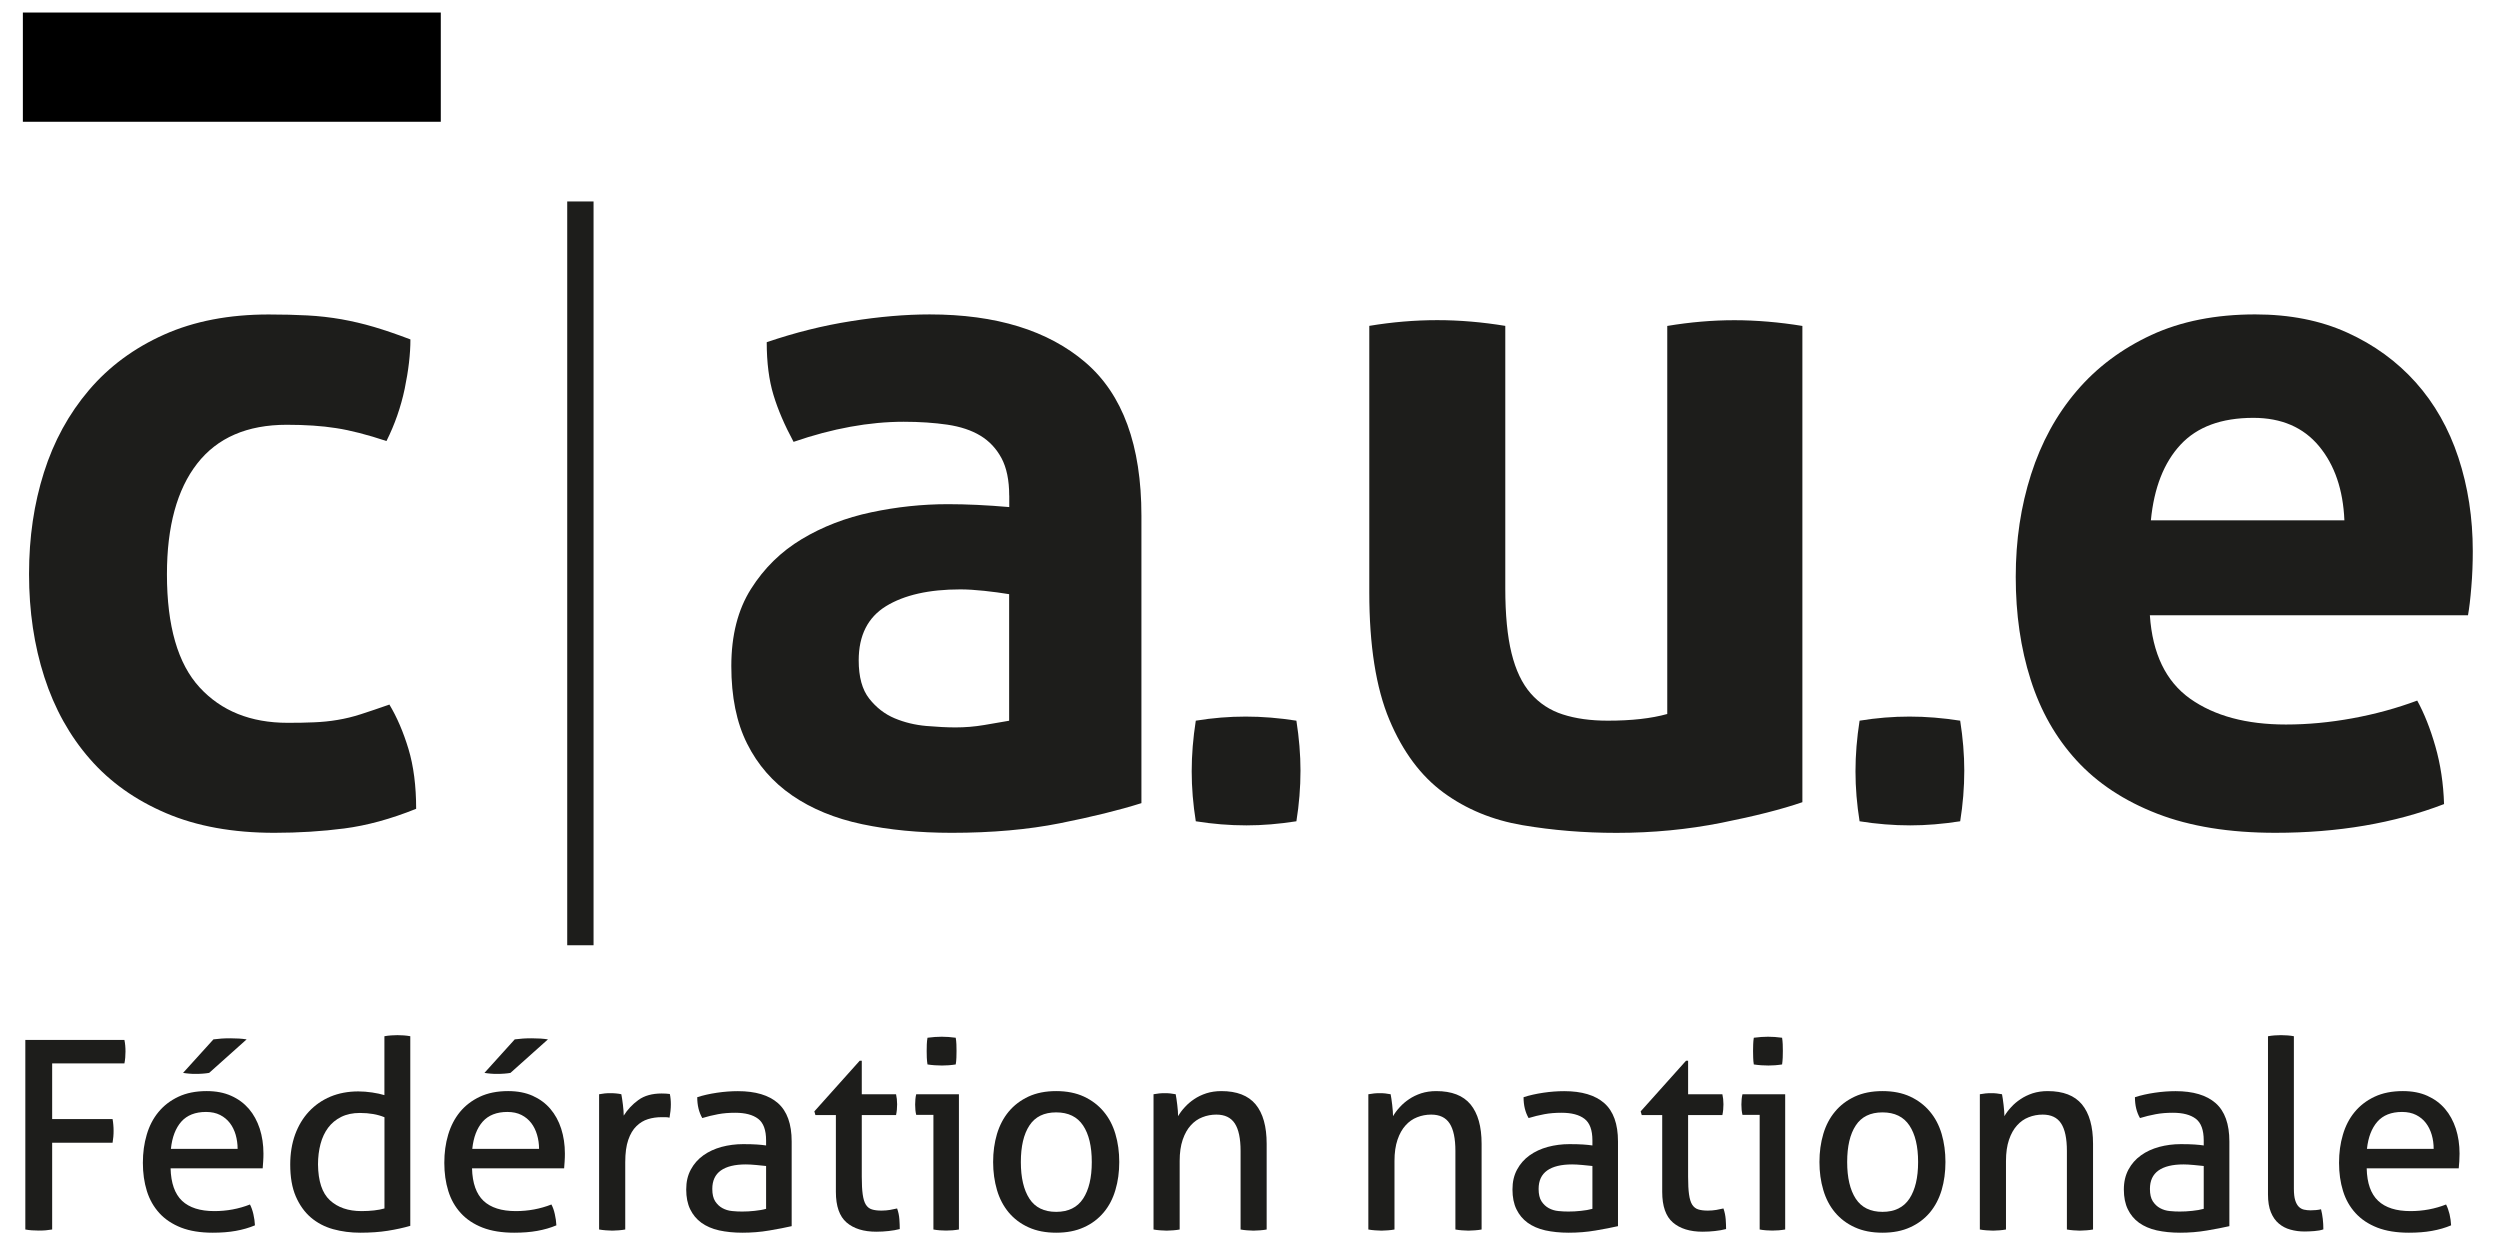 <?xml version="1.0" encoding="UTF-8"?>
<svg xmlns="http://www.w3.org/2000/svg" version="1.1" viewBox="0 0 396.85 198.43">
  <defs>
    <style>
      .cls-1 {
        fill: #1d1d1b;
      }
    </style>
  </defs>
  <!-- Generator: Adobe Illustrator 28.7.0, SVG Export Plug-In . SVG Version: 1.2.0 Build 136)  -->
  <g>
    <g id="Calque_1">
      <g>
        <rect class="cls-1" x="90.04" y="31.98" width="4.18" height="118.07"/>
        <path class="cls-1" d="M61.8,111.82c1.22,2.03,2.23,4.39,3.04,7.07.81,2.69,1.22,5.85,1.22,9.5-4.05,1.63-7.86,2.66-11.41,3.12-3.55.46-7.25.69-11.1.69-6.59,0-12.32-1.04-17.19-3.12-4.87-2.08-8.9-4.94-12.09-8.6-3.19-3.65-5.61-7.98-7.23-13-1.62-5.02-2.43-10.47-2.43-16.35s.79-11.15,2.36-16.12c1.57-4.97,3.96-9.33,7.15-13.08,3.19-3.75,7.17-6.69,11.94-8.82,4.77-2.13,10.29-3.19,16.58-3.19,2.23,0,4.28.05,6.16.15,1.87.1,3.67.31,5.4.61,1.72.31,3.45.71,5.17,1.22,1.72.51,3.65,1.17,5.78,1.98,0,2.33-.31,4.94-.91,7.84-.61,2.89-1.57,5.65-2.89,8.29-3.04-1.01-5.71-1.7-7.99-2.05-2.28-.36-4.89-.53-7.84-.53-6.29,0-11.03,2.06-14.22,6.16-3.2,4.11-4.8,9.97-4.8,17.57,0,8.21,1.73,14.2,5.18,17.95,3.44,3.75,8.11,5.63,13.99,5.63,1.52,0,2.91-.02,4.18-.08,1.27-.05,2.51-.17,3.73-.38,1.22-.2,2.46-.5,3.72-.91,1.27-.41,2.76-.91,4.49-1.52"/>
        <path class="cls-1" d="M160.2,94.32c-1.22-.2-2.54-.38-3.96-.53-1.42-.15-2.69-.23-3.8-.23-4.97,0-8.9.89-11.79,2.66-2.89,1.78-4.34,4.64-4.34,8.6,0,2.64.55,4.66,1.67,6.08,1.12,1.42,2.46,2.46,4.03,3.12,1.57.66,3.24,1.06,5.02,1.22,1.77.15,3.32.23,4.64.23,1.52,0,3.04-.12,4.56-.38,1.52-.25,2.84-.48,3.96-.68v-20.08ZM160.2,78.66c0-2.43-.41-4.41-1.22-5.93-.82-1.52-1.93-2.71-3.35-3.57-1.42-.86-3.17-1.44-5.25-1.75-2.08-.3-4.39-.46-6.92-.46-5.48,0-11.31,1.06-17.49,3.19-1.42-2.64-2.49-5.12-3.19-7.45-.71-2.33-1.07-5.12-1.07-8.37,4.46-1.52,8.92-2.64,13.39-3.34,4.46-.71,8.62-1.07,12.47-1.07,10.55,0,18.79,2.54,24.72,7.61,5.93,5.07,8.9,13.18,8.9,24.34v45.63c-3.55,1.12-7.86,2.18-12.93,3.19-5.07,1.01-10.8,1.52-17.19,1.52-5.17,0-9.91-.46-14.22-1.37-4.31-.91-8.01-2.44-11.1-4.56-3.09-2.13-5.48-4.87-7.15-8.22-1.68-3.34-2.51-7.45-2.51-12.32s1.04-8.95,3.12-12.24c2.08-3.3,4.76-5.93,8.06-7.91,3.29-1.98,6.97-3.4,11.03-4.26,4.05-.86,8.11-1.29,12.17-1.29,2.94,0,6.19.15,9.74.46v-1.82Z"/>
        <path class="cls-1" d="M189.82,130.37c-.43-2.68-.65-5.32-.65-7.93s.22-5.29.65-8.04c2.68-.44,5.32-.65,7.93-.65s5.29.22,8.04.65c.43,2.75.65,5.4.65,7.93,0,2.68-.22,5.36-.65,8.04-2.75.43-5.4.65-7.93.65-2.68,0-5.36-.22-8.04-.65"/>
        <path class="cls-1" d="M217.35,51.73c3.65-.61,7.25-.91,10.8-.91s7.15.31,10.8.91v41.68c0,4.16.33,7.58.99,10.27.66,2.69,1.67,4.82,3.04,6.39,1.37,1.57,3.07,2.69,5.1,3.34,2.03.66,4.41.99,7.15.99,3.75,0,6.89-.35,9.43-1.06v-61.6c3.65-.61,7.2-.91,10.65-.91s7.15.31,10.8.91v75.6c-3.25,1.12-7.53,2.21-12.85,3.27-5.32,1.06-10.87,1.6-16.66,1.6-5.17,0-10.14-.41-14.91-1.22-4.77-.81-8.95-2.54-12.54-5.17-3.6-2.64-6.47-6.49-8.6-11.56-2.13-5.07-3.19-11.82-3.19-20.23v-42.29Z"/>
        <path class="cls-1" d="M295.19,130.37c-.43-2.68-.65-5.32-.65-7.93s.22-5.29.65-8.04c2.68-.44,5.32-.65,7.93-.65s5.29.22,8.04.65c.43,2.75.65,5.4.65,7.93,0,2.68-.22,5.36-.65,8.04-2.76.43-5.4.65-7.93.65-2.68,0-5.36-.22-8.04-.65"/>
        <path class="cls-1" d="M372.15,82.61c-.2-4.87-1.55-8.8-4.03-11.79-2.49-2.99-5.96-4.49-10.42-4.49-5.07,0-8.92,1.42-11.56,4.26-2.64,2.84-4.21,6.84-4.71,12.01h30.72ZM341.27,97.67c.41,6.09,2.54,10.5,6.39,13.24,3.86,2.73,8.92,4.1,15.21,4.1,3.45,0,6.97-.33,10.57-.99,3.6-.66,7.02-1.6,10.27-2.81,1.11,2.03,2.08,4.46,2.89,7.3.81,2.84,1.27,5.88,1.37,9.13-7.91,3.04-16.83,4.56-26.77,4.56-7.3,0-13.56-1.01-18.78-3.04-5.23-2.03-9.48-4.84-12.78-8.44-3.3-3.6-5.73-7.89-7.3-12.85-1.58-4.96-2.36-10.39-2.36-16.28s.81-11.2,2.43-16.28c1.62-5.07,4.03-9.48,7.23-13.23,3.19-3.75,7.15-6.71,11.86-8.9,4.72-2.18,10.22-3.27,16.5-3.27,5.48,0,10.35.96,14.6,2.89,4.26,1.93,7.88,4.56,10.88,7.91,2.99,3.35,5.25,7.33,6.77,11.94,1.52,4.62,2.28,9.56,2.28,14.83,0,1.93-.07,3.83-.23,5.7-.15,1.88-.33,3.38-.53,4.49h-50.5Z"/>
        <rect x="3.63" y="1.99" width="66.34" height="17.34"/>
        <g>
          <path class="cls-1" d="M4.01,165.08h15.74c.06.28.1.58.13.9.03.32.04.64.04.94s-.02.63-.04.96c-.03.33-.07.64-.13.92h-11.47v8.84h9.59c.05.3.1.62.12.94.03.32.04.64.04.94s-.01.62-.04.94c-.03.32-.07.63-.12.94h-9.59v13.77c-.33.05-.68.1-1.02.13-.35.03-.72.04-1.11.04-.36,0-.73-.02-1.11-.04-.38-.03-.72-.07-1.02-.13v-30.1Z"/>
          <path class="cls-1" d="M33.19,170.31c-.31.05-.64.1-1,.12-.36.03-.77.04-1.21.04-.31,0-.62-.01-.94-.04-.32-.02-.65-.07-.98-.12l4.82-5.32c.42-.05.85-.1,1.3-.13.45-.03.91-.04,1.38-.04s.96.02,1.38.04c.42.03.82.07,1.21.13l-5.95,5.32ZM37.72,182.37c0-.78-.11-1.53-.31-2.24-.21-.71-.52-1.34-.92-1.86-.41-.53-.92-.96-1.55-1.28-.63-.32-1.37-.48-2.24-.48-1.7,0-3.01.52-3.92,1.54-.91,1.04-1.46,2.47-1.65,4.32h10.59ZM27.08,185.47c.06,2.34.67,4.06,1.82,5.15,1.16,1.09,2.87,1.63,5.13,1.63,1.98,0,3.87-.35,5.65-1.05.22.42.4.93.54,1.53.14.6.22,1.19.25,1.78-.92.39-1.94.68-3.04.88-1.1.2-2.32.29-3.66.29-1.95,0-3.63-.27-5.02-.81-1.39-.55-2.55-1.31-3.45-2.3-.9-.99-1.57-2.16-1.99-3.52-.42-1.35-.63-2.84-.63-4.46s.2-3.08.61-4.46c.4-1.38,1.02-2.58,1.86-3.6.84-1.02,1.89-1.83,3.16-2.43,1.27-.6,2.77-.9,4.5-.9,1.48,0,2.78.25,3.89.75,1.12.5,2.05,1.19,2.81,2.07.75.88,1.32,1.93,1.72,3.14.39,1.22.59,2.54.59,3.96,0,.39-.01.8-.04,1.23-.03.43-.06.8-.08,1.11h-14.61Z"/>
          <path class="cls-1" d="M61.03,177.35c-.56-.23-1.16-.4-1.8-.51-.64-.11-1.34-.17-2.1-.17-1.14,0-2.13.21-2.97.63-.84.42-1.53.99-2.07,1.71-.54.73-.95,1.59-1.21,2.58-.26.99-.4,2.07-.4,3.25.03,2.65.65,4.55,1.89,5.69,1.23,1.14,2.9,1.72,5.02,1.72.73,0,1.39-.04,2.01-.11.61-.07,1.16-.17,1.63-.31v-14.48ZM61.03,164.49c.31-.06.65-.1,1.05-.13.39-.03.72-.04,1-.04.31,0,.65.01,1.03.04.37.03.72.07,1.02.13v30.1c-1.06.31-2.25.57-3.56.78-1.31.21-2.78.31-4.4.31-1.51,0-2.94-.19-4.29-.56-1.36-.38-2.53-1-3.54-1.86-1.01-.87-1.8-1.99-2.39-3.35-.59-1.37-.88-3.05-.88-5.06,0-1.73.26-3.31.77-4.74.52-1.42,1.25-2.64,2.2-3.66.95-1.02,2.09-1.81,3.41-2.37,1.33-.55,2.8-.83,4.42-.83.72,0,1.46.06,2.2.17.74.11,1.39.25,1.95.42v-9.34Z"/>
          <path class="cls-1" d="M81.04,170.31c-.31.05-.64.1-1,.12-.36.03-.77.04-1.21.04-.31,0-.62-.01-.95-.04-.32-.02-.65-.07-.98-.12l4.81-5.32c.42-.05.85-.1,1.3-.13.45-.03.91-.04,1.38-.04.5,0,.97.02,1.38.04.42.03.82.07,1.21.13l-5.95,5.32ZM85.57,182.37c0-.78-.11-1.53-.32-2.24-.21-.71-.52-1.34-.92-1.86-.41-.53-.92-.96-1.55-1.28-.63-.32-1.38-.48-2.24-.48-1.7,0-3.01.52-3.92,1.54-.91,1.04-1.46,2.47-1.65,4.32h10.59ZM74.93,185.47c.06,2.34.67,4.06,1.82,5.15,1.16,1.09,2.87,1.63,5.13,1.63,1.98,0,3.87-.35,5.65-1.05.23.42.41.93.54,1.53.14.6.22,1.19.25,1.78-.92.39-1.93.68-3.04.88-1.1.2-2.32.29-3.66.29-1.95,0-3.63-.27-5.02-.81-1.4-.55-2.55-1.31-3.45-2.3-.91-.99-1.57-2.16-1.99-3.52-.42-1.35-.63-2.84-.63-4.46s.2-3.08.61-4.46c.41-1.38,1.03-2.58,1.86-3.6.84-1.02,1.89-1.83,3.16-2.43,1.27-.6,2.77-.9,4.5-.9,1.48,0,2.78.25,3.9.75,1.11.5,2.05,1.19,2.8,2.07.75.88,1.33,1.93,1.72,3.14.39,1.22.59,2.54.59,3.96,0,.39-.01.8-.04,1.23-.03.43-.06.8-.08,1.11h-14.61Z"/>
          <path class="cls-1" d="M95.11,173.7c.31-.05.6-.1.88-.13.28-.03.57-.04.88-.04s.61.01.92.04c.31.03.59.07.84.13.08.42.17.97.25,1.66.08.68.13,1.26.13,1.73.59-.94,1.36-1.77,2.32-2.47.96-.7,2.2-1.04,3.7-1.04.22,0,.45,0,.69.02.24.02.44.04.61.06.05.25.1.52.12.79.03.28.04.57.04.88,0,.33-.02.68-.06,1.04-.04.36-.09.71-.15,1.05-.22-.06-.45-.08-.69-.08h-.57c-.75,0-1.47.1-2.15.31-.69.21-1.3.58-1.84,1.11-.55.53-.98,1.25-1.3,2.18-.32.92-.48,2.11-.48,3.56v10.67c-.31.06-.65.1-1.03.13-.38.03-.72.05-1.02.05s-.65-.02-1.03-.05c-.37-.03-.73-.07-1.07-.13v-21.47Z"/>
          <path class="cls-1" d="M121.61,185.09c-.42-.05-.95-.11-1.59-.16-.64-.06-1.19-.09-1.63-.09-1.73,0-3.05.32-3.96.96-.91.65-1.36,1.62-1.36,2.93,0,.84.15,1.49.46,1.97.31.47.69.83,1.15,1.08.46.25.97.41,1.53.46.56.06,1.09.08,1.59.08.64,0,1.3-.03,1.99-.11.68-.07,1.29-.17,1.82-.32v-6.82ZM121.61,181.03c0-1.65-.42-2.79-1.26-3.43-.84-.64-2.05-.96-3.64-.96-.98,0-1.89.07-2.74.23-.85.16-1.68.36-2.49.61-.53-.92-.8-2.02-.8-3.31.95-.31,2-.54,3.14-.71,1.15-.17,2.25-.25,3.31-.25,2.79,0,4.91.63,6.36,1.9,1.45,1.28,2.18,3.3,2.18,6.09v13.44c-.98.23-2.16.45-3.56.69-1.39.24-2.82.35-4.27.35-1.37,0-2.6-.13-3.7-.37-1.1-.25-2.04-.66-2.8-1.21-.77-.56-1.36-1.27-1.78-2.14-.42-.86-.63-1.91-.63-3.14s.24-2.25.73-3.16c.49-.91,1.15-1.66,1.99-2.26.84-.6,1.8-1.04,2.89-1.34,1.09-.29,2.23-.44,3.43-.44.89,0,1.63.02,2.2.06.57.04,1.05.09,1.44.15v-.8Z"/>
          <path class="cls-1" d="M132.71,177.01h-3.27l-.17-.59,7.2-8.04h.33v5.32h5.44c.11.48.17,1,.17,1.59,0,.31-.02.6-.04.88-.03.28-.07.56-.13.84h-5.44v9.8c0,1.17.05,2.11.15,2.8.1.7.26,1.24.5,1.62.24.37.55.63.96.75.4.13.91.19,1.53.19.48,0,.92-.04,1.34-.11.42-.07.8-.15,1.13-.23.2.56.32,1.13.36,1.72.04.59.06,1.1.06,1.55-.56.14-1.14.25-1.76.31-.61.07-1.27.11-1.97.11-2.01,0-3.58-.49-4.71-1.46-1.13-.97-1.7-2.59-1.7-4.86v-12.18Z"/>
          <path class="cls-1" d="M147.23,168.97c-.06-.34-.09-.7-.11-1.09-.02-.4-.02-.74-.02-1.05s0-.66.02-1.05c.02-.4.05-.74.11-1.05.36-.05.76-.09,1.17-.12.42-.03.78-.04,1.09-.04s.67.02,1.09.04c.42.03.8.07,1.13.12.06.31.09.66.11,1.05.02.39.02.74.02,1.05s0,.65-.02,1.05c-.01.39-.05.75-.11,1.09-.33.05-.7.1-1.11.13-.41.02-.76.04-1.07.04-.33,0-.71-.02-1.13-.04-.42-.03-.81-.07-1.17-.13M148.16,176.97h-2.72c-.06-.23-.1-.48-.13-.77-.03-.3-.04-.58-.04-.86s.02-.57.04-.86c.03-.3.07-.55.13-.78h6.78v21.47c-.31.05-.65.1-1.02.13-.38.03-.72.04-1.03.04-.28,0-.61-.02-.98-.04-.37-.03-.72-.07-1.02-.13v-18.21Z"/>
          <path class="cls-1" d="M167.66,192.37c1.93,0,3.35-.7,4.27-2.09.92-1.4,1.38-3.33,1.38-5.82s-.46-4.42-1.38-5.8c-.92-1.38-2.34-2.08-4.27-2.08s-3.34.69-4.25,2.08c-.91,1.38-1.36,3.32-1.36,5.8s.45,4.42,1.36,5.82c.9,1.39,2.32,2.09,4.25,2.09M167.66,195.68c-1.67,0-3.14-.28-4.4-.86-1.26-.57-2.3-1.36-3.14-2.36-.83-1-1.46-2.19-1.86-3.56-.4-1.37-.61-2.85-.61-4.44s.2-3.07.61-4.45c.41-1.36,1.03-2.55,1.86-3.55.84-1.01,1.89-1.8,3.14-2.39,1.26-.58,2.72-.87,4.4-.87s3.14.29,4.4.87c1.26.59,2.3,1.38,3.14,2.39.84,1,1.46,2.19,1.86,3.55.41,1.37.61,2.86.61,4.45s-.2,3.07-.61,4.44c-.4,1.37-1.02,2.56-1.86,3.56-.84,1-1.88,1.8-3.14,2.36-1.26.58-2.72.86-4.4.86"/>
          <path class="cls-1" d="M183.11,173.7c.31-.05.61-.1.9-.13.29-.03.6-.04.9-.04s.59.01.86.04c.26.03.55.07.86.13.08.42.17.98.25,1.7.09.71.13,1.3.13,1.78.28-.48.63-.96,1.07-1.43.43-.48.93-.9,1.48-1.27.56-.38,1.2-.69,1.93-.93.73-.23,1.52-.35,2.39-.35,2.45,0,4.27.7,5.44,2.11,1.17,1.42,1.75,3.5,1.75,6.26v13.6c-.31.06-.65.1-1.04.13-.39.03-.74.05-1.05.05s-.65-.02-1.02-.05c-.38-.03-.72-.07-1.03-.13v-12.47c0-1.98-.31-3.44-.92-4.37-.62-.94-1.59-1.4-2.93-1.4-.78,0-1.52.14-2.22.42-.7.27-1.31.7-1.84,1.29-.53.58-.96,1.34-1.28,2.28-.32.94-.48,2.06-.48,3.37v10.88c-.31.06-.65.1-1.03.13-.38.03-.72.05-1.02.05s-.65-.02-1.05-.05c-.39-.03-.74-.07-1.05-.13v-21.47Z"/>
          <path class="cls-1" d="M217.23,173.7c.3-.05.6-.1.9-.13.29-.03.59-.04.9-.04s.59.01.86.04c.26.03.55.07.86.13.08.42.17.98.25,1.7.08.71.13,1.3.13,1.78.28-.48.63-.96,1.07-1.43.43-.48.93-.9,1.48-1.27.56-.38,1.2-.69,1.92-.93.73-.23,1.52-.35,2.39-.35,2.46,0,4.27.7,5.44,2.11,1.17,1.42,1.76,3.5,1.76,6.26v13.6c-.31.06-.65.1-1.05.13-.39.03-.74.05-1.05.05s-.65-.02-1.03-.05c-.37-.03-.72-.07-1.03-.13v-12.47c0-1.98-.31-3.44-.92-4.37-.61-.94-1.59-1.4-2.93-1.4-.78,0-1.52.14-2.22.42-.7.27-1.31.7-1.84,1.29-.53.58-.96,1.34-1.28,2.28-.32.94-.48,2.06-.48,3.37v10.88c-.31.06-.65.1-1.03.13-.38.03-.72.05-1.02.05s-.65-.02-1.05-.05c-.39-.03-.74-.07-1.05-.13v-21.47Z"/>
          <path class="cls-1" d="M252.78,185.09c-.42-.05-.95-.11-1.59-.16-.64-.06-1.19-.09-1.63-.09-1.73,0-3.05.32-3.96.96-.91.65-1.36,1.62-1.36,2.93,0,.84.15,1.49.46,1.97.31.47.69.83,1.15,1.08.46.25.97.41,1.53.46.56.06,1.09.08,1.59.08.64,0,1.3-.03,1.99-.11.69-.07,1.29-.17,1.82-.32v-6.82ZM252.78,181.03c0-1.65-.42-2.79-1.26-3.43-.83-.64-2.05-.96-3.64-.96-.98,0-1.89.07-2.74.23-.85.16-1.68.36-2.49.61-.53-.92-.8-2.02-.8-3.31.95-.31,2-.54,3.14-.71,1.15-.17,2.25-.25,3.31-.25,2.79,0,4.91.63,6.36,1.9,1.45,1.28,2.18,3.3,2.18,6.09v13.44c-.98.23-2.16.45-3.56.69-1.39.24-2.82.35-4.27.35-1.37,0-2.61-.13-3.71-.37-1.1-.25-2.04-.66-2.8-1.21-.77-.56-1.36-1.27-1.78-2.14-.42-.86-.63-1.91-.63-3.14s.24-2.25.73-3.16c.49-.91,1.15-1.66,1.99-2.26.84-.6,1.8-1.04,2.89-1.34,1.09-.29,2.23-.44,3.43-.44.89,0,1.62.02,2.2.06.58.04,1.05.09,1.45.15v-.8Z"/>
          <path class="cls-1" d="M263.87,177.01h-3.26l-.17-.59,7.2-8.04h.33v5.32h5.44c.11.48.17,1,.17,1.59,0,.31-.02.6-.04.88-.03.28-.07.56-.13.84h-5.44v9.8c0,1.17.05,2.11.15,2.8.1.7.26,1.24.5,1.62.24.37.56.63.96.75.4.13.91.19,1.53.19.47,0,.92-.04,1.34-.11.42-.07.8-.15,1.13-.23.2.56.31,1.13.36,1.72.04.59.06,1.1.06,1.55-.56.14-1.15.25-1.76.31-.61.07-1.27.11-1.97.11-2.01,0-3.58-.49-4.71-1.46-1.13-.97-1.7-2.59-1.7-4.86v-12.18Z"/>
          <path class="cls-1" d="M278.4,168.97c-.06-.34-.09-.7-.1-1.09-.02-.4-.02-.74-.02-1.05s0-.66.02-1.05c.01-.4.05-.74.1-1.05.36-.05.76-.09,1.17-.12.42-.03.78-.04,1.09-.04s.67.02,1.09.04c.42.03.8.07,1.14.12.05.31.08.66.1,1.05.02.39.02.74.02,1.05s0,.65-.02,1.05c-.02.39-.05.75-.1,1.09-.34.05-.71.1-1.11.13-.41.02-.76.04-1.07.04-.34,0-.71-.02-1.13-.04-.42-.03-.81-.07-1.17-.13M279.32,176.97h-2.72c-.05-.23-.1-.48-.13-.77-.03-.3-.04-.58-.04-.86s.02-.57.04-.86c.03-.3.07-.55.13-.78h6.78v21.47c-.31.05-.65.1-1.02.13-.37.03-.72.04-1.03.04-.28,0-.6-.02-.98-.04-.37-.03-.72-.07-1.02-.13v-18.21Z"/>
          <path class="cls-1" d="M298.83,192.37c1.92,0,3.35-.7,4.27-2.09.92-1.4,1.38-3.33,1.38-5.82s-.46-4.42-1.38-5.8c-.92-1.38-2.34-2.08-4.27-2.08s-3.34.69-4.25,2.08c-.91,1.38-1.36,3.32-1.36,5.8s.45,4.42,1.36,5.82c.91,1.39,2.32,2.09,4.25,2.09M298.83,195.68c-1.68,0-3.14-.28-4.4-.86-1.26-.57-2.3-1.36-3.14-2.36-.84-1-1.46-2.19-1.86-3.56-.41-1.37-.61-2.85-.61-4.44s.2-3.07.61-4.45c.4-1.36,1.02-2.55,1.86-3.55.83-1.01,1.88-1.8,3.14-2.39,1.25-.58,2.72-.87,4.4-.87s3.14.29,4.39.87c1.26.59,2.3,1.38,3.14,2.39.84,1,1.46,2.19,1.86,3.55.4,1.37.6,2.86.6,4.45s-.2,3.07-.6,4.44c-.41,1.37-1.03,2.56-1.86,3.56-.84,1-1.89,1.8-3.14,2.36-1.25.58-2.72.86-4.39.86"/>
          <path class="cls-1" d="M314.28,173.7c.31-.05.61-.1.9-.13.29-.03.59-.04.9-.04s.59.01.86.04c.26.03.55.07.86.13.08.42.17.98.25,1.7.08.71.13,1.3.13,1.78.27-.48.63-.96,1.07-1.43.43-.48.93-.9,1.49-1.27.56-.38,1.2-.69,1.92-.93.73-.23,1.52-.35,2.39-.35,2.46,0,4.27.7,5.44,2.11,1.17,1.42,1.76,3.5,1.76,6.26v13.6c-.31.06-.65.1-1.05.13-.39.03-.74.05-1.05.05s-.65-.02-1.02-.05c-.38-.03-.72-.07-1.03-.13v-12.47c0-1.98-.31-3.44-.92-4.37-.61-.94-1.59-1.4-2.93-1.4-.78,0-1.52.14-2.22.42-.7.27-1.31.7-1.84,1.29-.53.58-.96,1.34-1.28,2.28-.32.94-.48,2.06-.48,3.37v10.88c-.31.06-.65.1-1.02.13-.38.03-.72.05-1.03.05s-.65-.02-1.05-.05c-.39-.03-.74-.07-1.05-.13v-21.47Z"/>
          <path class="cls-1" d="M349.82,185.09c-.42-.05-.95-.11-1.59-.16-.64-.06-1.19-.09-1.63-.09-1.73,0-3.05.32-3.96.96-.91.65-1.36,1.62-1.36,2.93,0,.84.15,1.49.46,1.97.31.47.69.83,1.15,1.08.46.25.97.41,1.53.46.56.06,1.09.08,1.59.08.64,0,1.3-.03,1.99-.11.69-.07,1.29-.17,1.82-.32v-6.82ZM349.82,181.03c0-1.65-.42-2.79-1.25-3.43-.84-.64-2.05-.96-3.64-.96-.98,0-1.89.07-2.74.23-.85.16-1.68.36-2.49.61-.53-.92-.8-2.02-.8-3.31.95-.31,2-.54,3.14-.71,1.15-.17,2.25-.25,3.31-.25,2.79,0,4.91.63,6.36,1.9,1.45,1.28,2.18,3.3,2.18,6.09v13.44c-.98.23-2.16.45-3.56.69-1.4.24-2.82.35-4.27.35-1.37,0-2.6-.13-3.7-.37-1.1-.25-2.04-.66-2.81-1.21-.77-.56-1.36-1.27-1.78-2.14-.42-.86-.63-1.91-.63-3.14s.25-2.25.73-3.16c.49-.91,1.15-1.66,1.99-2.26.83-.6,1.8-1.04,2.89-1.34,1.09-.29,2.23-.44,3.43-.44.89,0,1.62.02,2.2.06.57.04,1.06.09,1.44.15v-.8Z"/>
          <path class="cls-1" d="M360.04,164.49c.31-.06.65-.1,1.02-.13.37-.03.72-.04,1.02-.04s.65.01,1.03.04c.38.03.72.07,1.02.13v24.2c0,.78.07,1.39.21,1.84.14.45.33.79.57,1.03.24.24.52.39.83.46.32.07.67.11,1.03.11.25,0,.54-.02.86-.04.32-.03.59-.07.81-.13.25.98.37,2.04.37,3.19-.39.14-.87.23-1.42.27-.56.04-1.07.07-1.55.07-.81,0-1.56-.1-2.26-.3-.7-.19-1.31-.51-1.84-.96-.53-.44-.95-1.04-1.26-1.8-.31-.76-.46-1.69-.46-2.81v-25.12Z"/>
          <path class="cls-1" d="M386.32,182.37c0-.78-.1-1.53-.31-2.24-.21-.71-.52-1.34-.92-1.86-.4-.53-.92-.96-1.55-1.28-.63-.32-1.38-.48-2.24-.48-1.71,0-3.01.52-3.91,1.54-.91,1.04-1.46,2.47-1.66,4.32h10.59ZM375.69,185.47c.05,2.34.66,4.06,1.82,5.15,1.16,1.09,2.87,1.63,5.13,1.63,1.98,0,3.87-.35,5.65-1.05.22.42.4.93.55,1.53.14.6.22,1.19.25,1.78-.92.39-1.93.68-3.04.88-1.1.2-2.32.29-3.66.29-1.95,0-3.63-.27-5.02-.81-1.4-.55-2.55-1.31-3.45-2.3-.91-.99-1.57-2.16-1.99-3.52-.42-1.35-.63-2.84-.63-4.46s.2-3.08.61-4.46c.4-1.38,1.02-2.58,1.86-3.6.84-1.02,1.89-1.83,3.16-2.43,1.27-.6,2.77-.9,4.5-.9,1.48,0,2.78.25,3.89.75,1.11.5,2.05,1.19,2.8,2.07.75.88,1.32,1.93,1.72,3.14.39,1.22.59,2.54.59,3.96,0,.39-.02.8-.04,1.23-.03.43-.06.8-.09,1.11h-14.61Z"/>
        </g>
      </g>
    </g>
  </g>
</svg>